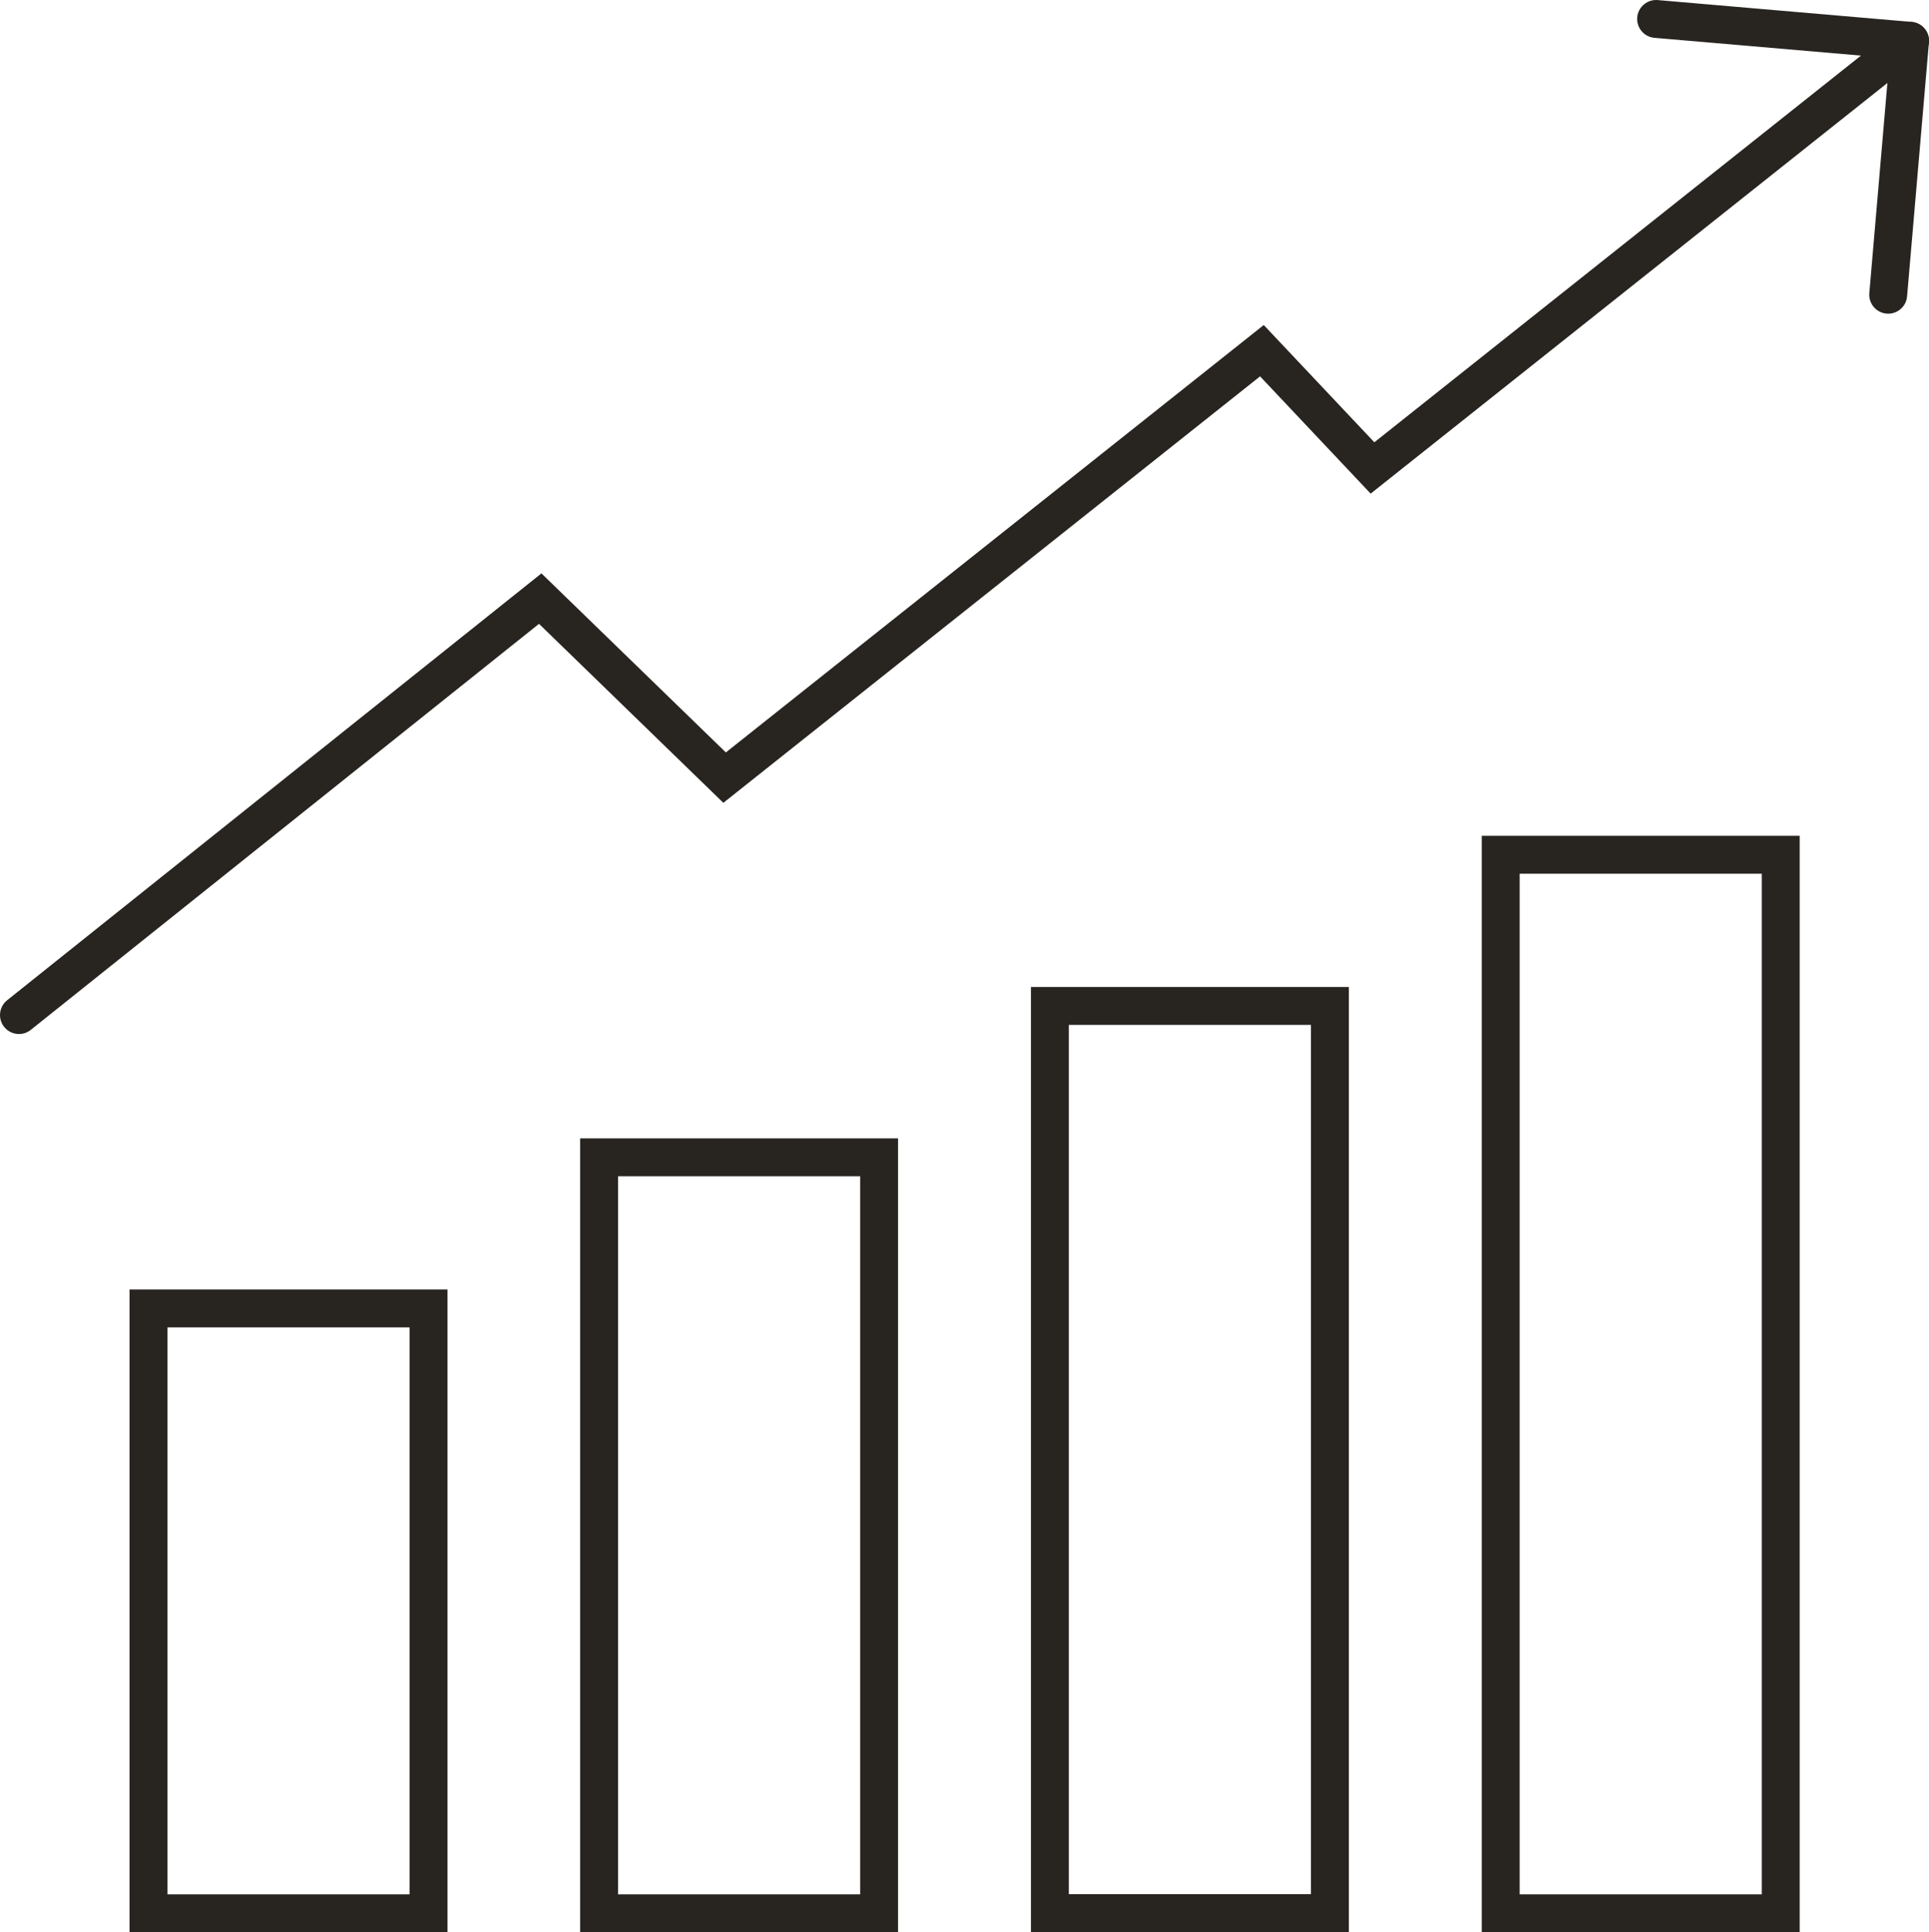 <?xml version="1.0" encoding="UTF-8"?><svg id="Ebene_2" xmlns="http://www.w3.org/2000/svg" viewBox="0 0 86.52 86.67"><defs><style>.cls-1{stroke-miterlimit:10;}.cls-1,.cls-2{fill:none;stroke:#282521;stroke-linecap:round;stroke-width:1.7px;}.cls-2{stroke-linejoin:round;}</style></defs><g id="_ĆÉCÉĄĀ__1"><g><g><rect class="cls-1" x="6.66" y="58.69" width="12.56" height="27.13"/><rect class="cls-1" x="26.87" y="51.91" width="12.56" height="33.91"/><rect class="cls-1" x="47.09" y="45.12" width="12.56" height="40.69"/><rect class="cls-1" x="67.31" y="38.34" width="12.56" height="47.48"/></g><g><polyline class="cls-1" points=".85 45.53 24.23 26.85 32.5 34.88 56.6 15.73 61.56 20.99 85.67 1.83"/><polyline class="cls-2" points="84.69 13.22 85.67 1.83 74.28 .85"/></g></g></g></svg>